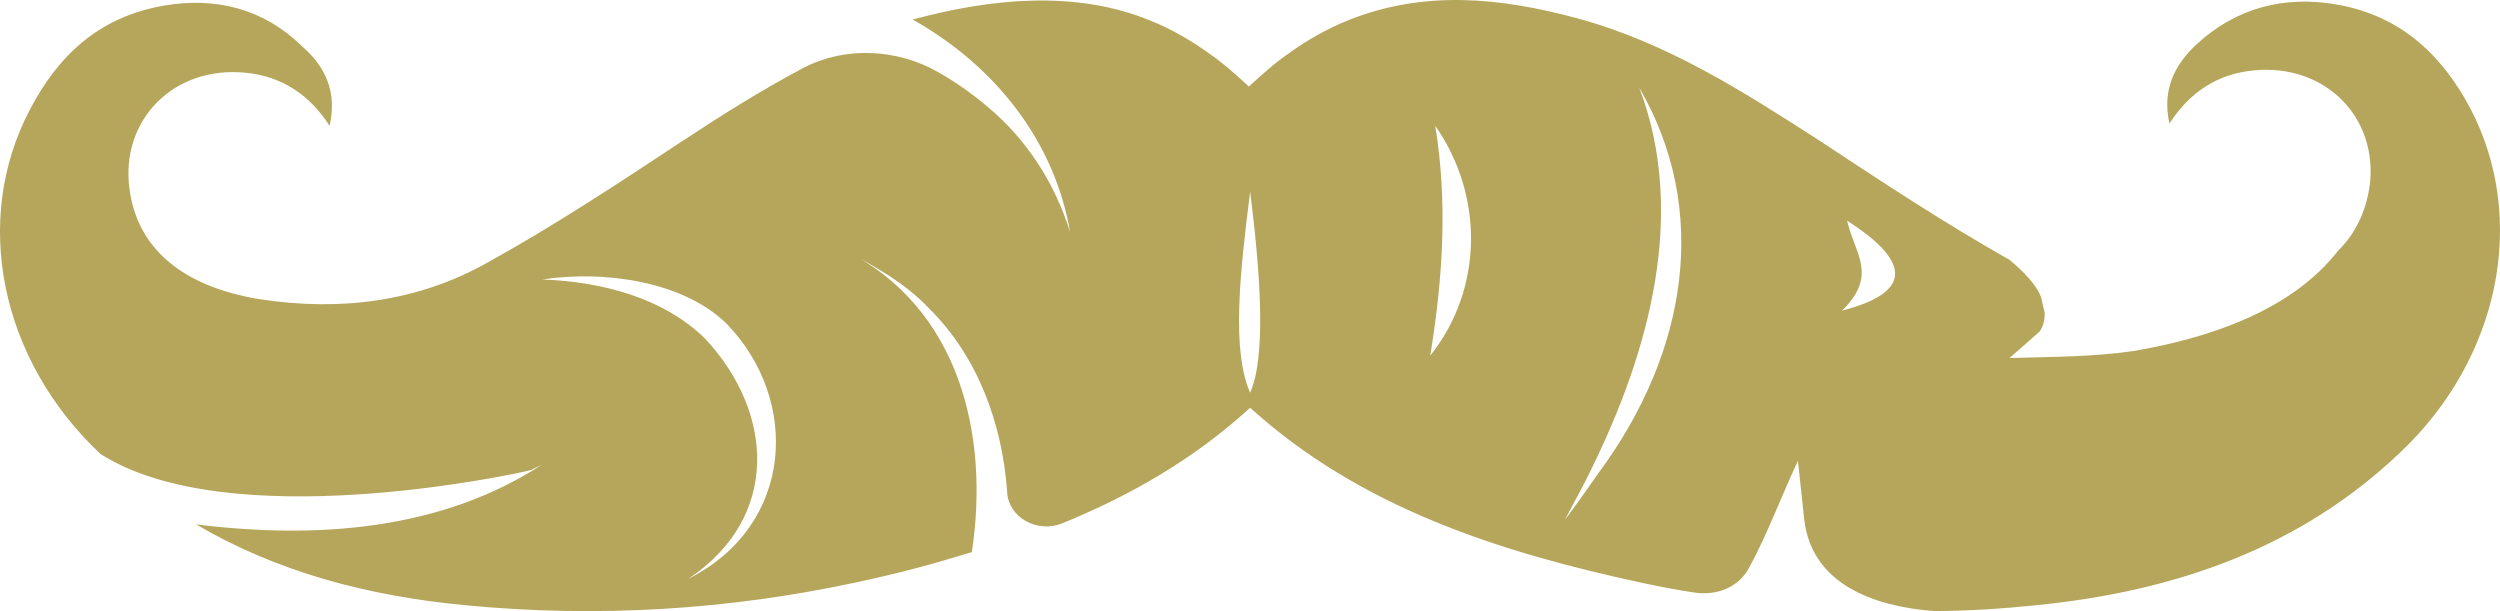 <svg xmlns="http://www.w3.org/2000/svg" width="90" height="22" viewBox="0 0 90 22" fill="none"><path d="M88.934 3.906C87.937 2.035 86.486 0.579 84.129 0.163C82.225 -0.169 80.502 0.288 79.097 1.577C78.281 2.326 77.827 3.241 78.1 4.447C78.825 3.324 79.822 2.659 81.137 2.534C83.721 2.284 85.625 4.239 85.308 6.693C85.172 7.608 84.809 8.398 84.174 9.022C82.497 11.184 79.505 12.182 76.785 12.64C75.379 12.848 73.747 12.848 72.342 12.889L73.43 11.933C73.566 11.725 73.611 11.517 73.611 11.267L73.475 10.685C73.294 10.228 72.841 9.77 72.342 9.354C69.985 8.023 67.718 6.526 65.451 5.029C62.731 3.282 60.011 1.536 56.792 0.662C54.027 -0.086 51.261 -0.377 48.496 0.746C47.771 1.037 47.045 1.453 46.411 1.91C45.867 2.284 45.413 2.7 44.96 3.116C44.507 2.7 44.053 2.284 43.509 1.91C42.875 1.453 42.149 1.037 41.424 0.746C38.704 -0.377 35.621 -0.045 32.856 0.704C35.893 2.409 37.978 5.154 38.523 8.356C37.978 6.609 36.981 5.029 35.53 3.823C34.986 3.366 34.397 2.95 33.808 2.617C32.312 1.744 30.408 1.66 28.912 2.451C27.416 3.241 25.965 4.156 24.514 5.112C22.247 6.609 19.981 8.107 17.578 9.437C15.085 10.851 12.274 11.226 9.327 10.768C6.562 10.311 4.93 8.938 4.658 6.776C4.34 4.322 6.244 2.367 8.828 2.617C10.143 2.742 11.14 3.407 11.866 4.53C12.138 3.324 11.73 2.409 10.868 1.66C9.508 0.33 7.786 -0.128 5.882 0.205C3.524 0.621 2.074 2.035 1.076 3.948C-1.009 7.899 -0.012 12.931 3.615 16.341C8.239 19.294 18.439 17.09 19.119 16.923C19.255 16.84 19.391 16.799 19.527 16.715C15.901 19.086 11.412 19.419 7.06 18.878C9.962 20.583 13.226 21.456 16.762 21.789C21.522 22.247 26.237 21.956 30.861 20.957C32.402 20.625 33.49 20.334 34.986 19.876C35.621 15.717 34.578 11.059 30.362 8.98C31.45 9.562 32.584 10.186 33.445 11.101C35.213 12.848 36.074 15.26 36.256 17.672V17.713C36.301 18.628 37.344 19.211 38.251 18.836C40.699 17.838 43.011 16.507 45.005 14.678C48.949 18.254 53.936 19.876 59.195 20.999C59.784 21.124 60.419 21.248 61.008 21.332C61.824 21.456 62.595 21.124 62.958 20.458C63.638 19.211 64.136 17.838 64.726 16.591L64.953 18.712C65.225 20.999 67.4 21.831 69.622 21.997C70.846 21.997 72.07 21.914 73.294 21.789C78.326 21.29 82.814 19.71 86.396 16.299C89.977 12.931 91.02 7.899 88.934 3.906ZM24.786 20.833C28.096 18.628 27.869 14.844 25.375 12.182C23.88 10.727 21.703 10.145 19.527 10.061C21.703 9.729 24.559 10.103 26.146 11.642C28.821 14.386 28.594 18.919 24.786 20.833ZM45.005 14.137C44.325 12.598 44.643 9.77 45.005 6.901C45.368 9.77 45.595 12.806 45.005 14.137ZM51.488 12.806C51.941 10.02 52.123 7.316 51.669 4.53C53.392 6.984 53.438 10.352 51.488 12.806ZM57.563 17.006C57.155 17.589 56.747 18.171 56.339 18.712C56.656 18.088 57.019 17.464 57.291 16.882C59.376 12.64 60.736 7.691 59.014 3.158C61.552 7.524 60.782 12.64 57.563 17.006ZM66.494 7.94C68.625 9.313 69.033 10.477 66.312 11.184C67.627 9.895 66.766 9.146 66.494 7.94Z" fill="#B5A65B"></path></svg>